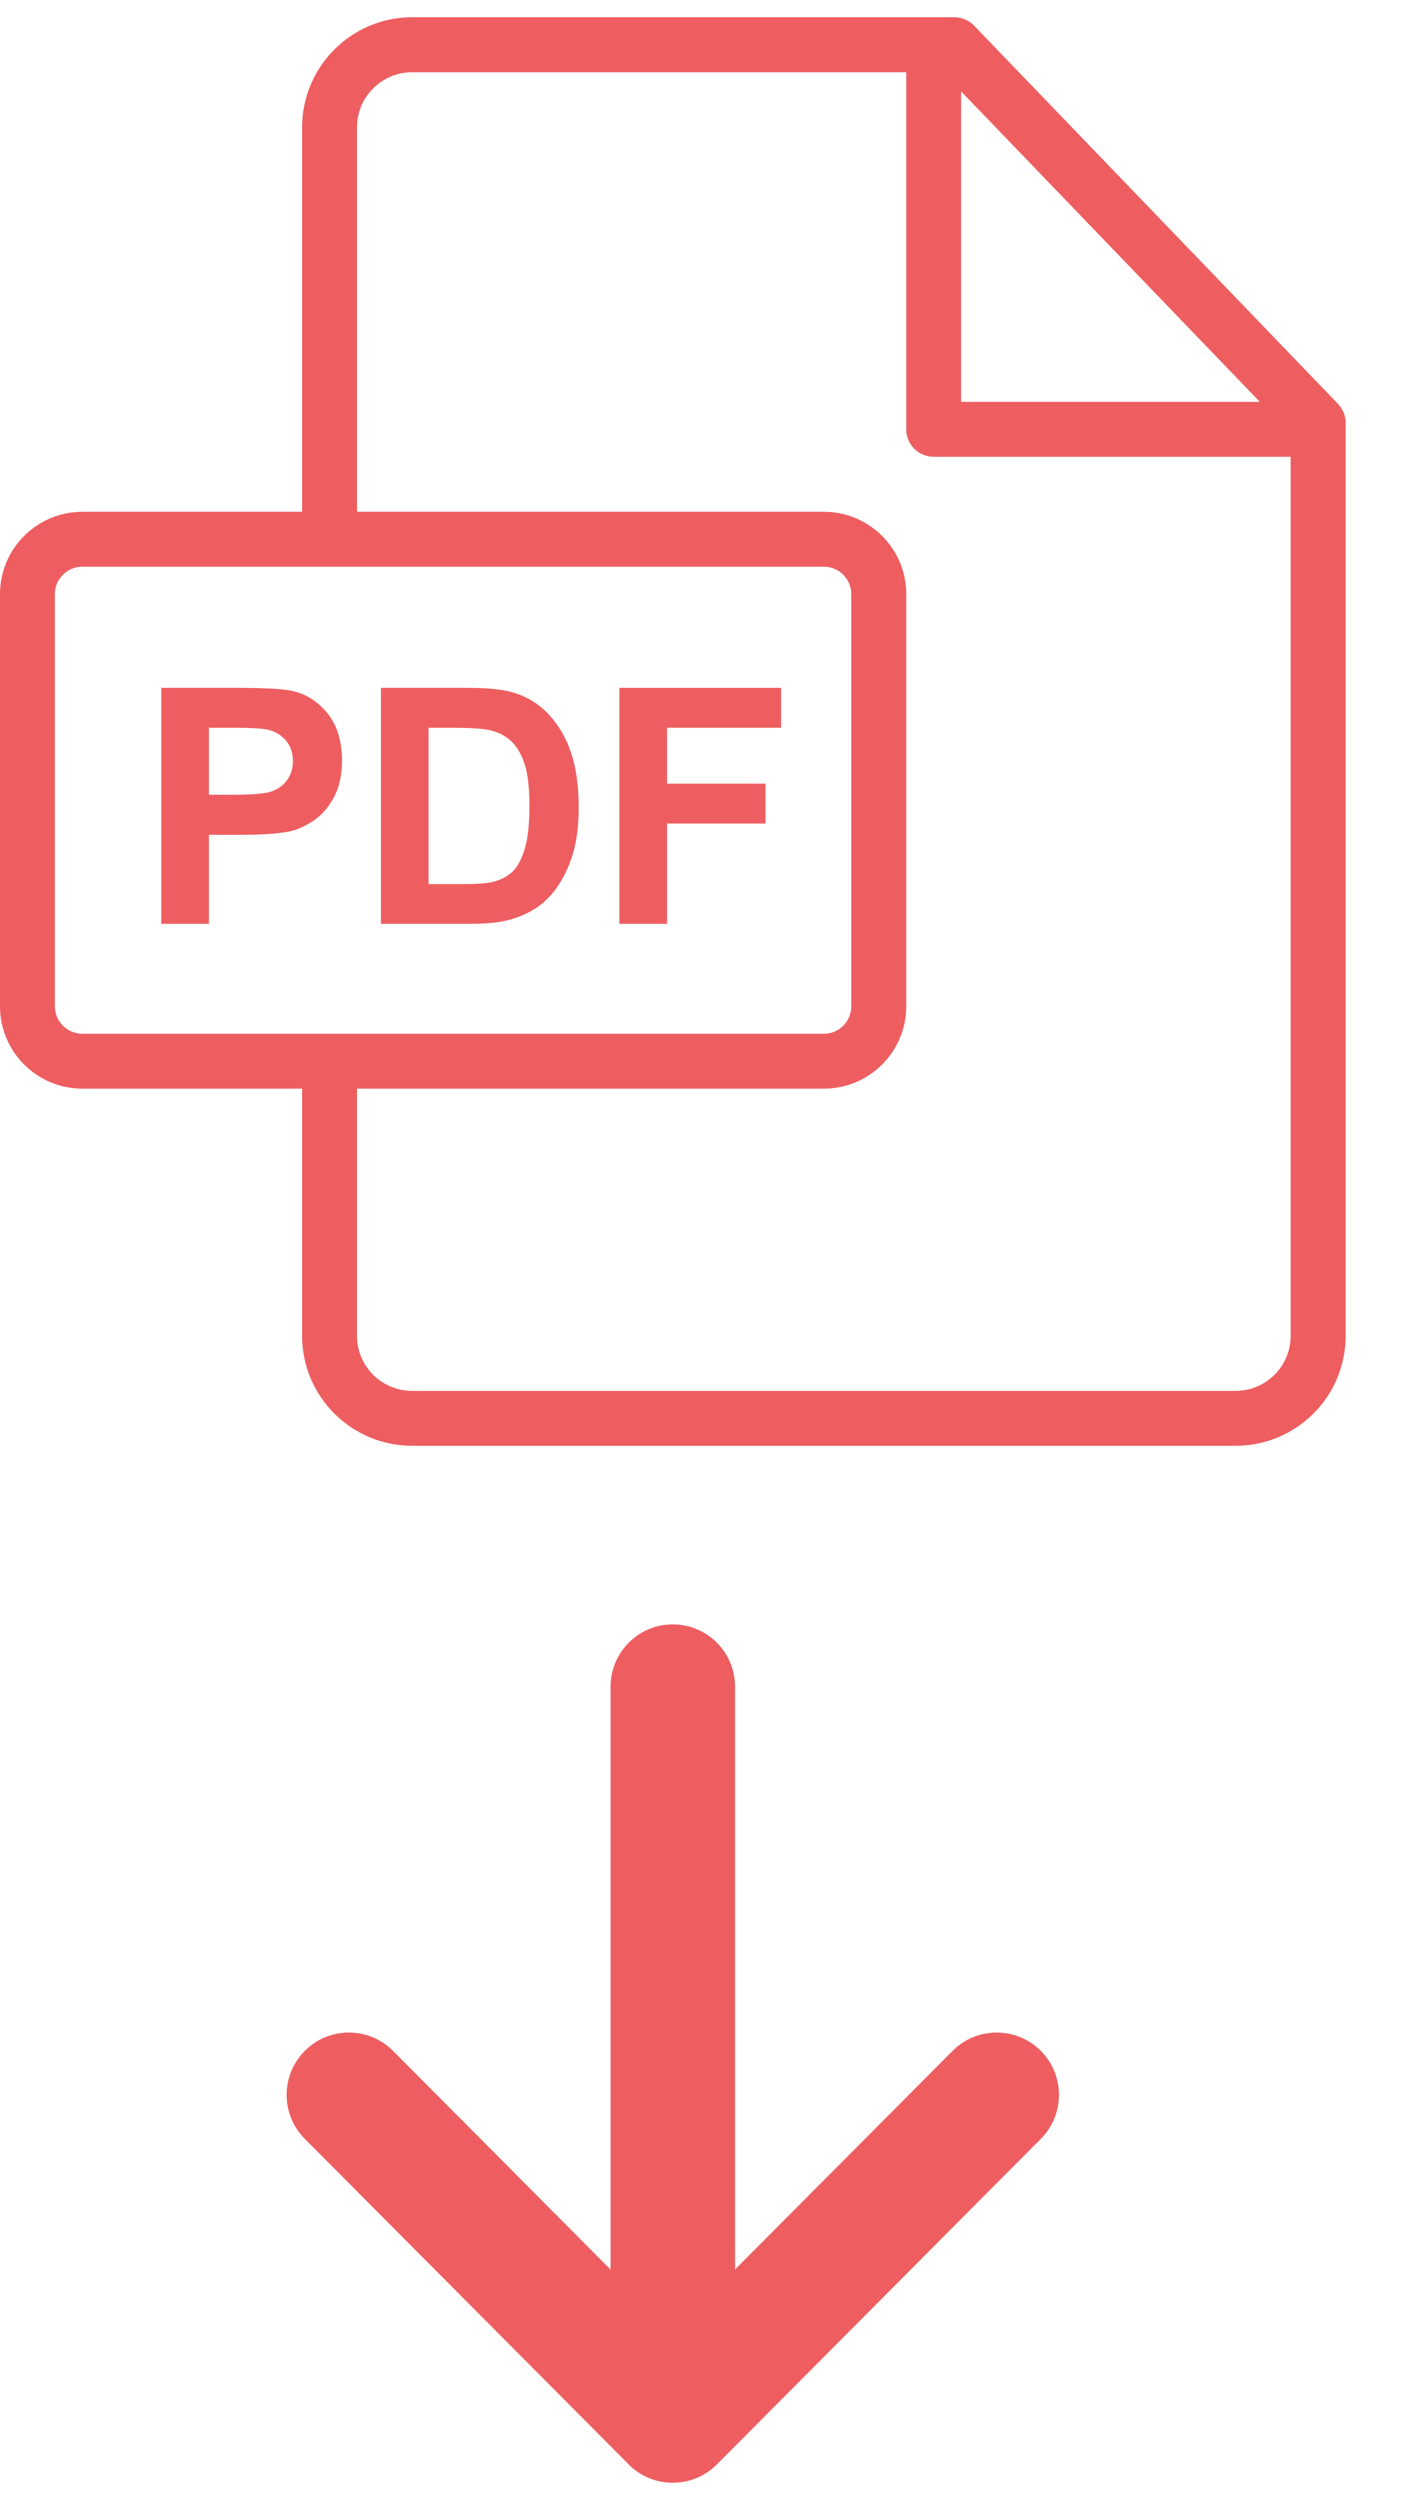 <svg width="16" height="28" viewBox="0 0 16 28" fill="none" xmlns="http://www.w3.org/2000/svg">
<path d="M14.991 4.523L10.915 0.288C10.857 0.227 10.777 0.193 10.693 0.193H4.618C3.938 0.193 3.385 0.746 3.385 1.426V5.732H0.923C0.414 5.732 0 6.145 0 6.654V11.271C0 11.78 0.414 12.193 0.923 12.193H3.385V14.963C3.385 15.641 3.938 16.193 4.618 16.193H13.844C14.524 16.193 15.077 15.642 15.077 14.964V4.737C15.077 4.657 15.046 4.581 14.991 4.523ZM10.769 1.024L14.116 4.501H10.769V1.024ZM0.923 11.578C0.753 11.578 0.615 11.44 0.615 11.271V6.654C0.615 6.485 0.753 6.347 0.923 6.347H9.231C9.401 6.347 9.538 6.485 9.538 6.654V11.271C9.538 11.44 9.401 11.578 9.231 11.578H0.923ZM14.461 14.964C14.461 15.302 14.184 15.578 13.844 15.578H4.618C4.277 15.578 4 15.302 4 14.963V12.193H9.231C9.74 12.193 10.154 11.78 10.154 11.271V6.654C10.154 6.145 9.74 5.732 9.231 5.732H4V1.426C4 1.086 4.277 0.809 4.618 0.809H10.154V4.809C10.154 4.979 10.292 5.116 10.461 5.116H14.461V14.964Z" fill="#EE5E60"/>
<path d="M3.679 8.002C3.576 7.87 3.45 7.783 3.298 7.744C3.2 7.717 2.988 7.704 2.663 7.704H1.807V10.347H2.341V9.35H2.689C2.93 9.35 3.115 9.338 3.242 9.312C3.336 9.292 3.428 9.25 3.519 9.187C3.61 9.124 3.685 9.037 3.743 8.926C3.802 8.816 3.832 8.679 3.832 8.517C3.832 8.307 3.781 8.135 3.679 8.002ZM3.221 8.73C3.181 8.789 3.126 8.832 3.055 8.86C2.984 8.887 2.843 8.901 2.633 8.901H2.341V8.151H2.599C2.791 8.151 2.919 8.157 2.983 8.169C3.069 8.185 3.141 8.224 3.197 8.286C3.254 8.349 3.282 8.428 3.282 8.524C3.282 8.603 3.262 8.671 3.221 8.73Z" fill="#EE5E60"/>
<path d="M6.397 8.426C6.34 8.257 6.255 8.115 6.145 7.998C6.034 7.881 5.901 7.8 5.746 7.755C5.631 7.721 5.463 7.704 5.243 7.704H4.268V10.347H5.272C5.469 10.347 5.627 10.329 5.745 10.291C5.902 10.241 6.027 10.17 6.12 10.08C6.242 9.961 6.337 9.806 6.403 9.613C6.457 9.456 6.484 9.268 6.484 9.051C6.484 8.803 6.455 8.595 6.397 8.426ZM5.878 9.512C5.842 9.63 5.795 9.715 5.738 9.767C5.681 9.818 5.609 9.855 5.523 9.877C5.457 9.893 5.349 9.902 5.2 9.902H4.802V8.151H5.042C5.259 8.151 5.405 8.16 5.48 8.176C5.579 8.198 5.662 8.24 5.727 8.301C5.792 8.362 5.842 8.448 5.878 8.557C5.914 8.666 5.932 8.823 5.932 9.027C5.932 9.232 5.914 9.393 5.878 9.512Z" fill="#EE5E60"/>
<path d="M8.752 8.151V7.704H6.94V10.347H7.474V9.224H8.577V8.777H7.474V8.151H8.752Z" fill="#EE5E60"/>
<path d="M11.66 22.968C11.387 22.696 10.945 22.697 10.673 22.97L8.236 25.418V18.891C8.236 18.506 7.924 18.193 7.538 18.193C7.153 18.193 6.841 18.506 6.841 18.891V25.419L4.404 22.97C4.132 22.697 3.69 22.696 3.417 22.968C3.144 23.24 3.143 23.682 3.415 23.955L7.044 27.601C7.044 27.602 7.044 27.602 7.044 27.602C7.316 27.875 7.76 27.875 8.032 27.602C8.033 27.602 8.033 27.602 8.033 27.601L11.662 23.955C11.934 23.682 11.933 23.24 11.66 22.968Z" fill="#EE5E60"/>
</svg>
